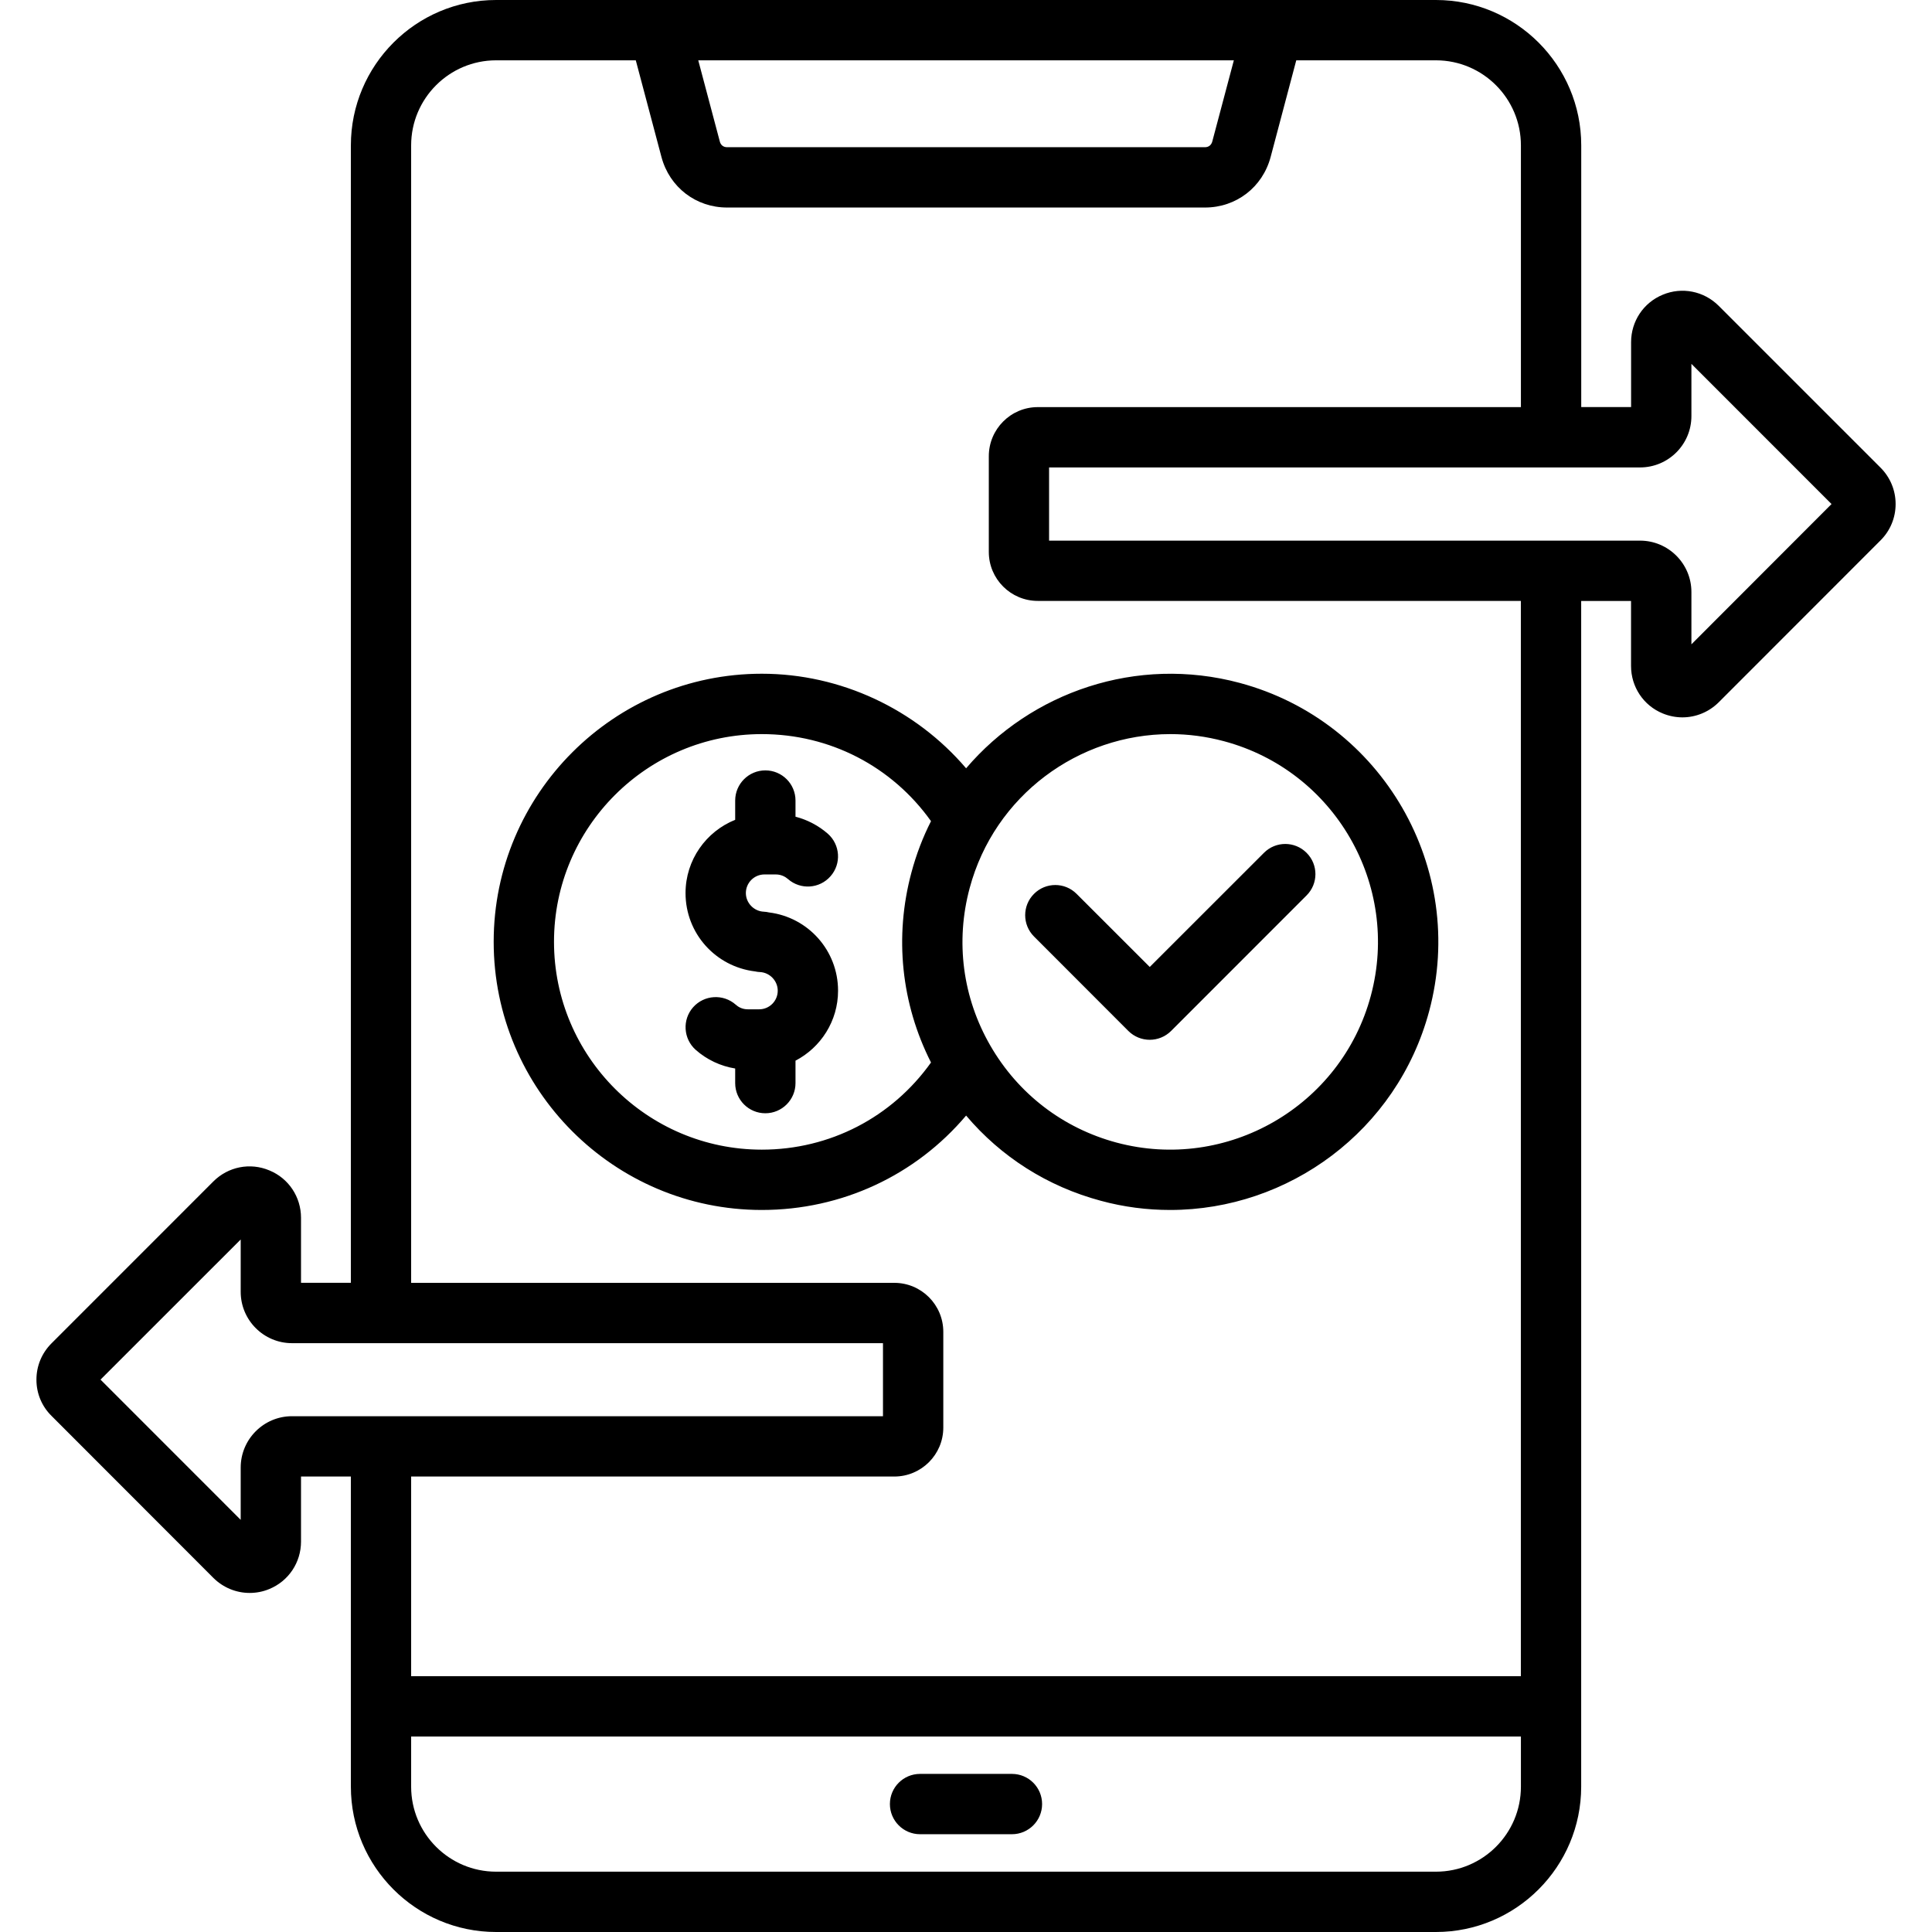 <svg width="36" height="36" viewBox="0 0 36 36" fill="none" xmlns="http://www.w3.org/2000/svg">
<g clip-path="url(#clip0_9_11)">
<path d="M16.582 33.616C16.582 33.305 16.834 33.054 17.144 33.054H18.856C19.167 33.054 19.418 33.306 19.418 33.616C19.418 33.926 19.166 34.178 18.856 34.178H17.144C16.834 34.178 16.582 33.926 16.582 33.616ZM23.1 12.725C25.76 13.438 27.344 16.183 26.63 18.843C26.032 21.072 24.009 22.546 21.804 22.546C21.377 22.546 20.944 22.492 20.513 22.375C19.519 22.109 18.652 21.556 18.002 20.787C17.061 21.9 15.687 22.546 14.195 22.546C11.44 22.546 9.199 20.304 9.199 17.549C9.199 14.794 11.441 12.554 14.195 12.554C15.665 12.554 17.061 13.213 18.002 14.316C19.214 12.895 21.179 12.21 23.1 12.725ZM16.983 16.258C17.073 15.921 17.196 15.601 17.348 15.301C16.62 14.28 15.464 13.679 14.195 13.679C12.06 13.679 10.323 15.415 10.323 17.549C10.323 19.685 12.06 21.422 14.195 21.422C15.463 21.422 16.62 20.82 17.348 19.798C16.792 18.701 16.662 17.454 16.983 16.258ZM18.068 16.549C17.8 17.547 17.937 18.59 18.455 19.486C18.972 20.381 19.806 21.022 20.804 21.29C22.865 21.842 24.992 20.614 25.544 18.552C26.097 16.49 24.87 14.364 22.809 13.812C22.475 13.722 22.139 13.679 21.808 13.679C20.099 13.679 18.531 14.821 18.068 16.549ZM35.322 9.392C35.322 9.648 35.222 9.888 35.042 10.068L32.026 13.086C31.842 13.269 31.598 13.367 31.349 13.367C31.227 13.367 31.102 13.343 30.983 13.294C30.625 13.148 30.392 12.8 30.392 12.409V11.198H29.463V33.292C29.463 34.785 28.249 36 26.757 36H9.244C7.751 36 6.538 34.785 6.538 33.292V27.513H5.609V28.725C5.609 29.116 5.376 29.463 5.016 29.61C4.899 29.659 4.775 29.682 4.652 29.682C4.404 29.682 4.16 29.585 3.975 29.401L0.96 26.383C0.78 26.206 0.679 25.966 0.679 25.711C0.678 25.454 0.778 25.213 0.96 25.031L3.975 22.015C4.252 21.738 4.662 21.658 5.02 21.809C5.378 21.956 5.609 22.303 5.609 22.692V23.903H6.538V2.709C6.538 1.216 7.751 0 9.244 0H26.757C28.25 0 29.464 1.215 29.464 2.708V7.585H30.393V6.376C30.393 5.986 30.624 5.64 30.982 5.492C31.34 5.342 31.749 5.423 32.026 5.699L35.042 8.715C35.222 8.896 35.322 9.136 35.322 9.392ZM13.011 1.124L13.413 2.638C13.43 2.704 13.48 2.743 13.549 2.743H22.452C22.521 2.743 22.571 2.704 22.589 2.637L22.991 1.124H13.011ZM16.453 26.389V25.028H5.441C4.914 25.028 4.485 24.599 4.485 24.071V23.096L1.873 25.707L4.485 28.32V27.346C4.485 26.819 4.913 26.389 5.441 26.389H16.453ZM28.34 32.358H7.661V33.292C7.661 34.166 8.371 34.876 9.244 34.876H26.757C27.63 34.876 28.34 34.166 28.34 33.292V32.358ZM28.34 11.197H19.337C18.834 11.197 18.425 10.788 18.425 10.285V8.501C18.425 7.997 18.834 7.586 19.337 7.586H28.34V2.709C28.34 1.835 27.63 1.124 26.757 1.124H24.154L23.676 2.927C23.525 3.49 23.034 3.867 22.453 3.867H13.549C12.968 3.867 12.477 3.49 12.326 2.928L11.847 1.124H9.244C8.371 1.124 7.661 1.835 7.661 2.709V23.904H16.664C17.168 23.904 17.577 24.313 17.577 24.817V26.601C17.577 27.104 17.168 27.513 16.664 27.513H7.661V31.234H28.339V11.197H28.34ZM34.128 9.392L31.517 6.78V7.753C31.517 8.281 31.088 8.71 30.56 8.71H19.548V10.074H30.56C31.087 10.074 31.517 10.503 31.517 11.031V12.006L34.128 9.392ZM21.026 19.211C21.136 19.32 21.28 19.375 21.424 19.375C21.567 19.375 21.711 19.32 21.821 19.211L24.346 16.685C24.566 16.466 24.566 16.11 24.346 15.891C24.127 15.671 23.771 15.671 23.552 15.891L21.424 18.018L20.061 16.656C19.842 16.436 19.486 16.436 19.267 16.656C19.048 16.875 19.048 17.231 19.267 17.45L21.026 19.211ZM14.33 17.002C14.299 16.994 14.266 16.99 14.232 16.988C14.048 16.98 13.898 16.825 13.898 16.641C13.898 16.45 14.053 16.294 14.245 16.294H14.456C14.562 16.294 14.638 16.341 14.683 16.38C14.917 16.585 15.272 16.561 15.476 16.327C15.681 16.094 15.657 15.739 15.424 15.534C15.249 15.382 15.043 15.275 14.823 15.218V14.917C14.823 14.606 14.571 14.355 14.261 14.355C13.951 14.355 13.699 14.607 13.699 14.917V15.276C13.158 15.493 12.774 16.023 12.774 16.641C12.774 17.394 13.335 18.013 14.071 18.101C14.101 18.108 14.131 18.112 14.162 18.113C14.344 18.122 14.492 18.277 14.492 18.46C14.492 18.652 14.337 18.807 14.146 18.807H13.934C13.828 18.807 13.754 18.761 13.71 18.721C13.477 18.515 13.122 18.537 12.916 18.768C12.71 19 12.732 19.356 12.963 19.562C13.172 19.747 13.428 19.866 13.699 19.91V20.182C13.699 20.493 13.951 20.744 14.261 20.744C14.571 20.744 14.823 20.492 14.823 20.182V19.764C15.293 19.519 15.616 19.027 15.616 18.46C15.616 17.712 15.06 17.093 14.33 17.002Z" fill="black"/>
</g>
<defs>
<clipPath id="clip0_9_11">
<rect width="36" height="36" fill="white"/>
</clipPath>
</defs>
</svg>
